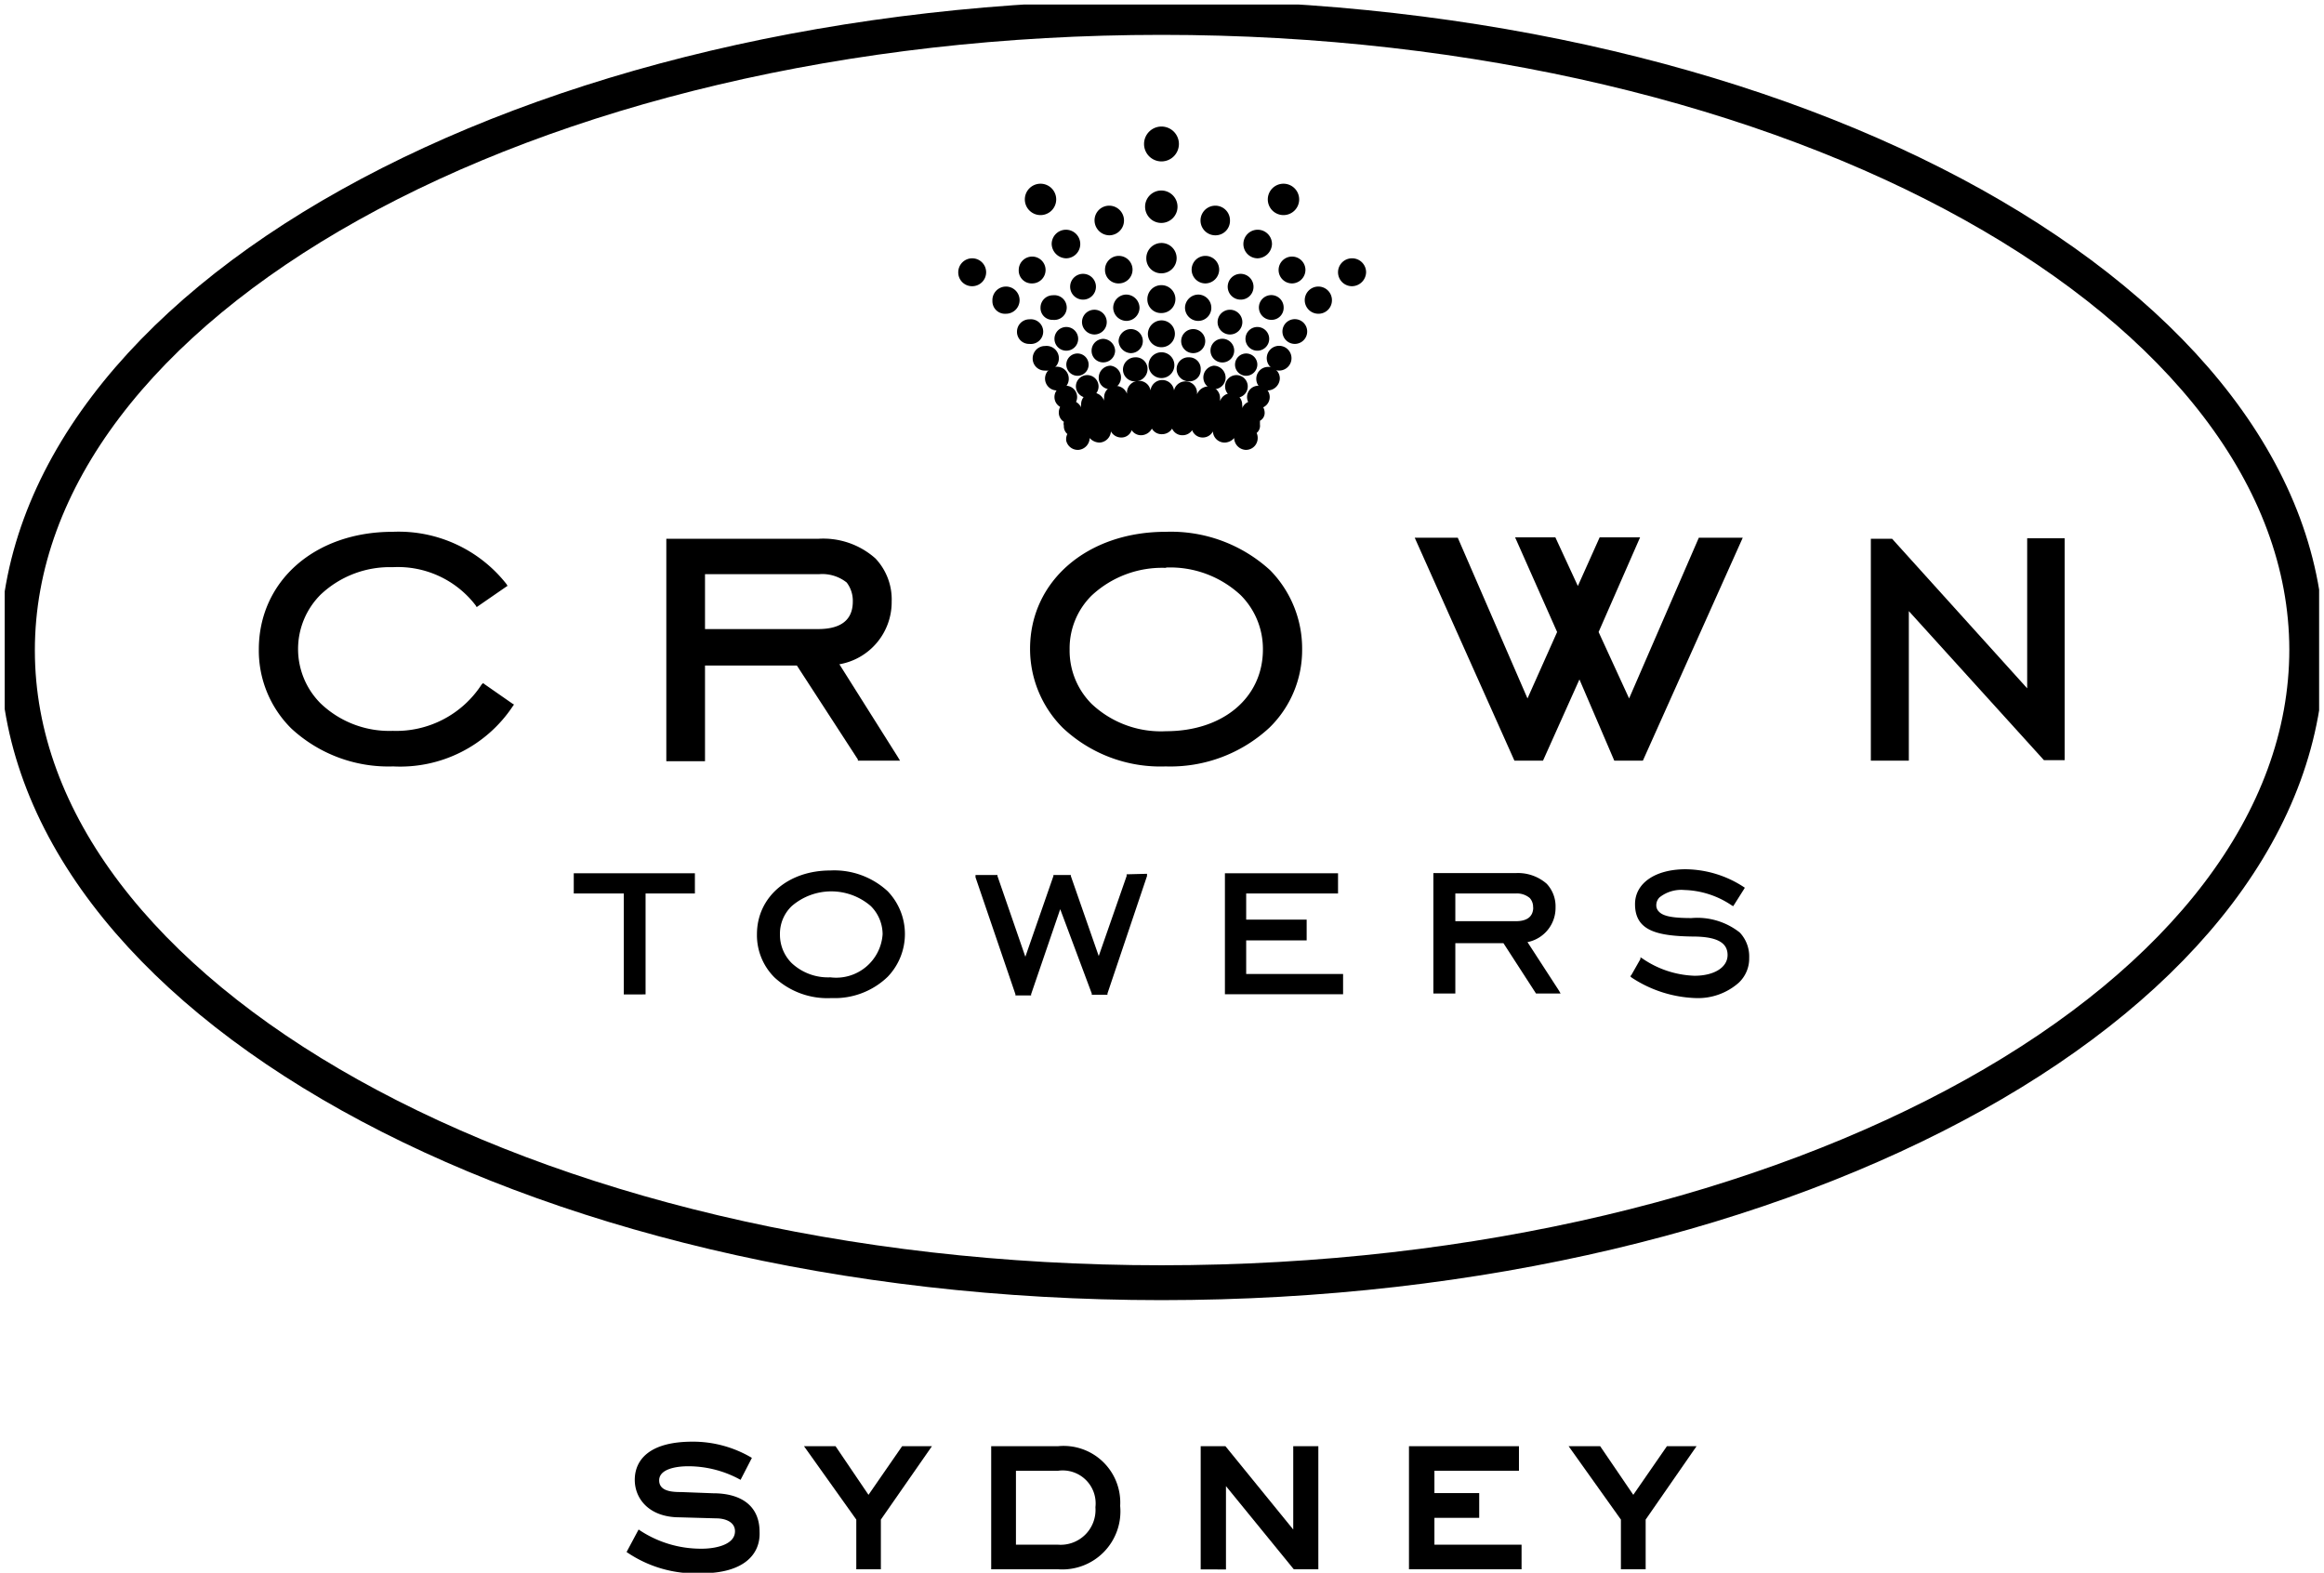 <svg id="Layer_6" data-name="Layer 6" xmlns="http://www.w3.org/2000/svg" xmlns:xlink="http://www.w3.org/1999/xlink" viewBox="0 0 133.34 90.23"><defs><style>.cls-1,.cls-3{fill:none;}.cls-2{clip-path:url(#clip-path);}.cls-3{stroke:#000;stroke-width:2px;}</style><clipPath id="clip-path" transform="translate(-22.36 -3.74)"><rect class="cls-1" x="22.63" y="4" width="132.79" height="90"/></clipPath></defs><g class="cls-2"><path class="cls-3" d="M154.71,41c0,9.84-7.16,18.91-19.08,25.55S107.27,77.33,89,77.33,54.33,73.2,42.44,66.57,23.36,50.88,23.36,41.05s7.16-18.91,19.08-25.56S70.8,4.74,89,4.74s34.68,4.12,46.57,10.75S154.69,31.19,154.71,41Z" transform="translate(-22.36 -3.74)"/><path d="M87,53.9,87,54,85.4,58.59,83.8,54l0-.06h-1l0,.06-1.61,4.63L79.59,54l0-.06H78.33l0,.13,2.29,6.71v.07h.9l0-.07,1.67-4.88L85,60.74l0,.07h.9l0-.07L88.17,54l0-.13Z" transform="translate(-22.36 -3.74)"/><path d="M55.28,53.84V55h2.87v5.79H59.4V55h2.83V53.84Z" transform="translate(-22.36 -3.74)"/><path d="M70,53.68c-2.44,0-4.21,1.54-4.21,3.66a3.42,3.42,0,0,0,1,2.47A4.46,4.46,0,0,0,70.07,61a4.38,4.38,0,0,0,3.22-1.22,3.54,3.54,0,0,0,0-4.91A4.52,4.52,0,0,0,70,53.68Zm0,6.13A3.05,3.05,0,0,1,67.79,59a2.29,2.29,0,0,1-.68-1.64,2.19,2.19,0,0,1,.68-1.64,3.47,3.47,0,0,1,4.53,0A2.29,2.29,0,0,1,73,57.34,2.67,2.67,0,0,1,70,59.81Z" transform="translate(-22.36 -3.74)"/><path d="M93.86,59.62V57.69h3.47V56.5H93.86V55h5.27V53.84H92.64v6.94h6.78V59.62Z" transform="translate(-22.36 -3.74)"/><path d="M110,57.79a2,2,0,0,0,1.61-2,1.89,1.89,0,0,0-.51-1.35,2.5,2.5,0,0,0-1.77-.61h-4.73v6.91h1.26V57.85h2.76l1.87,2.89,0,0h1.41l-.09-.16Zm.33-2c0,.54-.36.8-1,.8h-3.47V55h3.47a1.14,1.14,0,0,1,.8.26A.76.76,0,0,1,110.32,55.83Z" transform="translate(-22.36 -3.74)"/><path d="M119.41,56.41c-1.06,0-1.61-.1-1.86-.36a.5.5,0,0,1-.16-.38.63.63,0,0,1,.19-.45A2,2,0,0,1,119,54.8a5.1,5.1,0,0,1,2.7.87l.1.06.06-.09.55-.87.06-.1-.09-.06a6.19,6.19,0,0,0-3.31-1c-1.74,0-2.9.8-2.9,2,0,1.51,1.22,1.83,3.31,1.86,1.39,0,2,.35,2,1.06s-.77,1.19-1.9,1.19a5.6,5.6,0,0,1-3-1l-.1-.06,0,.1-.51.9-.07.09.07.07A7.08,7.08,0,0,0,119.64,61a3.53,3.53,0,0,0,2.47-.87,1.9,1.9,0,0,0,.61-1.44,2,2,0,0,0-.54-1.45A3.93,3.93,0,0,0,119.41,56.41Z" transform="translate(-22.36 -3.74)"/><path d="M51.78,44.26l.07-.1-.1-.06L50.17,43l-.09-.07L50,43a5.84,5.84,0,0,1-5.11,2.67,5.7,5.7,0,0,1-4.14-1.58,4.41,4.41,0,0,1,0-6.23,5.77,5.77,0,0,1,4.14-1.58,5.62,5.62,0,0,1,4.76,2.19l.06.1.1-.07,1.58-1.09.09-.06-.06-.1a7.87,7.87,0,0,0-6.53-3c-4.47,0-7.68,2.83-7.68,6.75a6.29,6.29,0,0,0,1.86,4.53,8.2,8.2,0,0,0,5.85,2.18A7.76,7.76,0,0,0,51.78,44.26Z" transform="translate(-22.36 -3.74)"/><path d="M70.52,41.85a3.62,3.62,0,0,0,3-3.6,3.42,3.42,0,0,0-.93-2.47,4.5,4.5,0,0,0-3.28-1.13H60.59V47.41h2.22V41.92h5.27l3.5,5.39,0,.07H74l-.12-.2Zm.77-3.6c0,1.32-1.06,1.58-2,1.58H62.81V36.68h6.55a2.26,2.26,0,0,1,1.58.48A1.73,1.73,0,0,1,71.29,38.25Z" transform="translate(-22.36 -3.74)"/><path d="M97.07,41a6.41,6.41,0,0,0-1.83-4.54,8.43,8.43,0,0,0-6-2.21c-4.5,0-7.78,2.83-7.78,6.71a6.41,6.41,0,0,0,1.87,4.53,8.17,8.17,0,0,0,5.91,2.22,8.36,8.36,0,0,0,5.95-2.22A6.21,6.21,0,0,0,97.07,41Zm-7.81-4.7a5.94,5.94,0,0,1,4.28,1.58A4.36,4.36,0,0,1,94.82,41c0,2.76-2.28,4.69-5.56,4.69A5.79,5.79,0,0,1,85,44.13,4.32,4.32,0,0,1,83.73,41,4.26,4.26,0,0,1,85,37.9,5.92,5.92,0,0,1,89.26,36.32Z" transform="translate(-22.36 -3.74)"/><path d="M138.67,34.62v8.61l-7.75-8.58,0,0h-1.22V47.38h2.18V38.8l7.75,8.55,0,0h1.19V34.62Z" transform="translate(-22.36 -3.74)"/><path d="M119.83,34.59l-4,9.22L114.08,40l2.38-5.43h-2.32l-1.25,2.79-1.29-2.79h-2.31L111.7,40,110,43.81l-4-9.22h-2.47l5.72,12.79h1.64l2.09-4.66,2,4.66h1.64l5.73-12.79Z" transform="translate(-22.36 -3.74)"/><path d="M85.66,24.53a.68.68,0,0,0,.68-.67.71.71,0,0,0-.68-.68.68.68,0,0,0-.67.68A.66.66,0,0,0,85.66,24.53Z" transform="translate(-22.36 -3.74)"/><path d="M86.08,26.07a.68.68,0,0,0,0-1.35.69.69,0,0,0-.68.68A.65.65,0,0,0,86.08,26.07Z" transform="translate(-22.36 -3.74)"/><path d="M85.15,22.93a.71.71,0,1,0-.71-.71A.72.72,0,0,0,85.15,22.93Z" transform="translate(-22.36 -3.74)"/><path d="M84.18,25.3a.64.64,0,1,0-.64-.64A.65.65,0,0,0,84.18,25.3Z" transform="translate(-22.36 -3.74)"/><path d="M84.73,26.56a.65.65,0,1,0-.64-.65A.67.67,0,0,0,84.73,26.56Z" transform="translate(-22.36 -3.74)"/><path d="M83,26.14a.66.66,0,0,0,.68-.68.68.68,0,1,0-.68.68Z" transform="translate(-22.36 -3.74)"/><path d="M83.54,23.86a.68.68,0,1,0-.68-.68A.68.68,0,0,0,83.54,23.86Z" transform="translate(-22.36 -3.74)"/><path d="M82.32,25a.71.71,0,1,0,0-1.41.71.71,0,0,0-.71.7A.69.69,0,0,0,82.32,25Z" transform="translate(-22.36 -3.74)"/><path d="M82.77,22.09a.71.71,0,1,0,0-1.41.71.71,0,0,0-.71.7A.68.68,0,0,0,82.77,22.09Z" transform="translate(-22.36 -3.74)"/><path d="M81.42,23.47a.71.71,0,1,0,0-1.41.71.71,0,0,0-.71.7A.69.69,0,0,0,81.42,23.47Z" transform="translate(-22.36 -3.74)"/><path d="M81.58,20a.77.77,0,1,0-.77-.77A.74.74,0,0,0,81.58,20Z" transform="translate(-22.36 -3.74)"/><path d="M80.07,21.74A.78.78,0,1,0,79.3,21,.72.72,0,0,0,80.07,21.74Z" transform="translate(-22.36 -3.74)"/><path d="M83.54,18.56a.82.82,0,0,0,.8-.84.82.82,0,0,0-.83-.8.82.82,0,0,0-.81.83A.85.85,0,0,0,83.54,18.56Z" transform="translate(-22.36 -3.74)"/><path d="M78.14,20.16a.8.8,0,1,0-.8-.8A.79.79,0,0,0,78.14,20.16Z" transform="translate(-22.36 -3.74)"/><path d="M86,17.24a.85.85,0,1,0,0-1.7.84.84,0,0,0-.84.86A.86.86,0,0,0,86,17.24Z" transform="translate(-22.36 -3.74)"/><path d="M89,16.53a.93.93,0,1,0-.94-.93A.93.93,0,0,0,89,16.53Z" transform="translate(-22.36 -3.74)"/><path d="M89,19.42a.87.87,0,1,0-.87-.86A.85.85,0,0,0,89,19.42Z" transform="translate(-22.36 -3.74)"/><path d="M89,21.7a.8.8,0,0,0,0-1.6.8.8,0,0,0-.81.8A.78.78,0,0,0,89,21.7Z" transform="translate(-22.36 -3.74)"/><path d="M87,22.15a.76.76,0,0,0,.74-.77.77.77,0,0,0-.78-.74.76.76,0,0,0-.73.78A.77.77,0,0,0,87,22.15Z" transform="translate(-22.36 -3.74)"/><path d="M84.5,20.93a.74.74,0,1,0-.74-.74A.74.74,0,0,0,84.5,20.93Z" transform="translate(-22.36 -3.74)"/><path d="M86.56,20a.79.79,0,1,0-.8-.77A.77.77,0,0,0,86.56,20Z" transform="translate(-22.36 -3.74)"/><path d="M83.51,27.17a.65.65,0,1,0-.65-.65A.65.65,0,0,0,83.51,27.17Z" transform="translate(-22.36 -3.74)"/><path d="M87.24,24a.69.69,0,0,0,0-1.38.71.71,0,0,0-.7.71A.73.73,0,0,0,87.24,24Z" transform="translate(-22.36 -3.74)"/><path d="M87.49,25.62a.71.71,0,0,0,.71-.7.67.67,0,0,0-.71-.68.71.71,0,0,0-.7.71A.68.68,0,0,0,87.49,25.62Z" transform="translate(-22.36 -3.74)"/><path d="M89,23.66a.77.77,0,0,0,0-1.54.79.79,0,0,0-.78.77A.77.77,0,0,0,89,23.66Z" transform="translate(-22.36 -3.74)"/><path d="M89,25.43a.74.74,0,1,0-.74-.74A.74.74,0,0,0,89,25.43Z" transform="translate(-22.36 -3.74)"/><path d="M82.06,16.08a.9.9,0,1,0-.9-.9A.9.9,0,0,0,82.06,16.08Z" transform="translate(-22.36 -3.74)"/><path d="M89,13a1,1,0,1,0-1-1A1,1,0,0,0,89,13Z" transform="translate(-22.36 -3.74)"/><path d="M92.41,24.53a.68.68,0,0,1,0-1.35.68.68,0,1,1,0,1.35Z" transform="translate(-22.36 -3.74)"/><path d="M92,26.07a.68.68,0,0,1,0-1.35.69.69,0,0,1,.68.68A.67.67,0,0,1,92,26.07Z" transform="translate(-22.36 -3.74)"/><path d="M92.93,22.93a.71.71,0,1,1,0-1.42.71.71,0,0,1,0,1.42Z" transform="translate(-22.36 -3.74)"/><path d="M93.86,25.3a.64.64,0,1,1,.64-.64A.65.65,0,0,1,93.86,25.3Z" transform="translate(-22.36 -3.74)"/><path d="M93.31,26.56a.65.65,0,1,1,.64-.65A.65.65,0,0,1,93.31,26.56Z" transform="translate(-22.36 -3.74)"/><path d="M95.11,26.14a.66.66,0,0,1-.67-.68.68.68,0,0,1,.67-.67.66.66,0,0,1,.68.67A.71.71,0,0,1,95.11,26.14Z" transform="translate(-22.36 -3.74)"/><path d="M94.5,23.86a.68.68,0,1,1,.68-.68A.68.68,0,0,1,94.5,23.86Z" transform="translate(-22.36 -3.74)"/><path d="M95.75,25a.71.71,0,1,1,.71-.71A.71.71,0,0,1,95.75,25Z" transform="translate(-22.36 -3.74)"/><path d="M95.3,22.09a.71.71,0,1,1,.71-.71A.69.69,0,0,1,95.3,22.09Z" transform="translate(-22.36 -3.74)"/><path d="M96.65,23.47a.71.71,0,1,1,.71-.71A.71.71,0,0,1,96.65,23.47Z" transform="translate(-22.36 -3.74)"/><path d="M96.49,20a.77.77,0,1,1,.77-.77A.78.78,0,0,1,96.49,20Z" transform="translate(-22.36 -3.74)"/><path d="M98,21.74a.78.78,0,1,1,.78-.77A.77.77,0,0,1,98,21.74Z" transform="translate(-22.36 -3.74)"/><path d="M94.5,18.56a.82.82,0,0,1-.8-.84.82.82,0,0,1,.83-.8.82.82,0,0,1,.81.83A.85.85,0,0,1,94.5,18.56Z" transform="translate(-22.36 -3.74)"/><path d="M99.93,20.16a.8.8,0,1,1,0-1.6.8.8,0,0,1,.81.8A.82.82,0,0,1,99.93,20.16Z" transform="translate(-22.36 -3.74)"/><path d="M92.09,17.24a.85.85,0,1,1,0-1.7.84.84,0,0,1,.84.86A.83.83,0,0,1,92.09,17.24Z" transform="translate(-22.36 -3.74)"/><path d="M91.09,22.15a.76.76,0,0,1-.74-.77.77.77,0,0,1,.78-.74.76.76,0,0,1,.73.78A.75.75,0,0,1,91.09,22.15Z" transform="translate(-22.36 -3.74)"/><path d="M93.54,20.93a.74.74,0,1,1,.74-.74A.73.73,0,0,1,93.54,20.93Z" transform="translate(-22.36 -3.74)"/><path d="M91.51,20a.79.79,0,1,1,.8-.77A.8.8,0,0,1,91.51,20Z" transform="translate(-22.36 -3.74)"/><path d="M94.56,27.17a.65.65,0,1,1,.65-.65A.65.65,0,0,1,94.56,27.17Z" transform="translate(-22.36 -3.74)"/><path d="M90.8,24a.69.69,0,1,1,.71-.67A.69.69,0,0,1,90.8,24Z" transform="translate(-22.36 -3.74)"/><path d="M90.58,25.62a.71.71,0,0,1-.71-.7.67.67,0,0,1,.71-.68.66.66,0,0,1,.67.71A.65.65,0,0,1,90.58,25.62Z" transform="translate(-22.36 -3.74)"/><path d="M96,16.08a.9.9,0,1,1,.9-.9A.9.9,0,0,1,96,16.08Z" transform="translate(-22.36 -3.74)"/><path d="M94.92,27.42a.68.68,0,0,0-.68-.67.63.63,0,0,0-.61.42.46.46,0,0,0,0-.2A.65.65,0,0,0,93,26.3a.68.68,0,0,0-.64.45c0-.07,0-.1,0-.16a.66.66,0,0,0-.68-.68.71.71,0,0,0-.64.45V26.3a.66.66,0,0,0-.67-.68.67.67,0,0,0-.65.52v0a.68.68,0,0,0-1.35,0v0a.66.66,0,0,0-.67-.55.68.68,0,0,0-.68.68v.06a.68.68,0,0,0-.64-.45.65.65,0,0,0-.67.68.44.44,0,0,0,0,.19.67.67,0,0,0-.65-.48.66.66,0,0,0-.67.67.4.4,0,0,0,0,.19.65.65,0,0,0-.61-.41.68.68,0,0,0-.67.67.62.62,0,0,0,.29.55.38.38,0,0,0,0,.22.58.58,0,0,0,.2.48.68.68,0,0,0-.07.26V29a.68.68,0,0,0,.71.55.7.7,0,0,0,.64-.68.77.77,0,0,0,.58.26.69.69,0,0,0,.64-.64.67.67,0,0,0,.58.35.62.62,0,0,0,.61-.42.64.64,0,0,0,.55.29.72.72,0,0,0,.61-.38.64.64,0,0,0,.58.32.68.68,0,0,0,.58-.32.64.64,0,0,0,.61.38.66.66,0,0,0,.54-.29.64.64,0,0,0,.61.42.65.65,0,0,0,.58-.35.67.67,0,0,0,.65.64.73.73,0,0,0,.57-.26.7.7,0,0,0,.65.68.67.67,0,0,0,.58-.29.69.69,0,0,0,.12-.42.66.66,0,0,0-.06-.26.53.53,0,0,0,.19-.48c0-.06,0-.16,0-.22A.51.51,0,0,0,94.92,27.42Z" transform="translate(-22.36 -3.74)"/><path d="M59,91.49a6.35,6.35,0,0,0,3.64,1.1c.7,0,1.89-.2,1.89-1,0-.58-.64-.74-1.06-.74l-2.12-.06c-1.74,0-2.57-1.06-2.57-2.15s.77-2.19,3.31-2.19a6.61,6.61,0,0,1,3.41.93l-.65,1.26a6.21,6.21,0,0,0-3-.78c-.73,0-1.67.17-1.67.81s.77.67,1.26.67l1.83.07c1.64,0,2.67.74,2.67,2.21C66,92.94,65,94,62.61,94a7,7,0,0,1-4.3-1.22Z" transform="translate(-22.36 -3.74)"/><path d="M70.3,86.71l1.89,2.79,1.93-2.79h1.71L72.9,90.92v2.85H71.49V90.92l-3-4.21Z" transform="translate(-22.36 -3.74)"/><path d="M83.06,86.71a3.25,3.25,0,0,1,3.57,3.43,3.33,3.33,0,0,1-3.57,3.63H79.23V86.71Zm-2.41,5.65h2.41a2,2,0,0,0,2.15-2.15,1.89,1.89,0,0,0-2.15-2.09H80.65Z" transform="translate(-22.36 -3.74)"/><path d="M91.25,86.71h1.42l3.89,4.78h0V86.71H98v7.06H96.59L92.7,89h0v4.78H91.25Z" transform="translate(-22.36 -3.74)"/><path d="M109.51,86.71v1.41h-4.85V89.4h2.57v1.42h-2.57v1.54h5v1.41h-6.46V86.71Z" transform="translate(-22.36 -3.74)"/><path d="M114.17,86.71l1.9,2.79L118,86.71h1.7l-2.92,4.21v2.85h-1.42V90.92l-3-4.21Z" transform="translate(-22.36 -3.74)"/></g></svg>